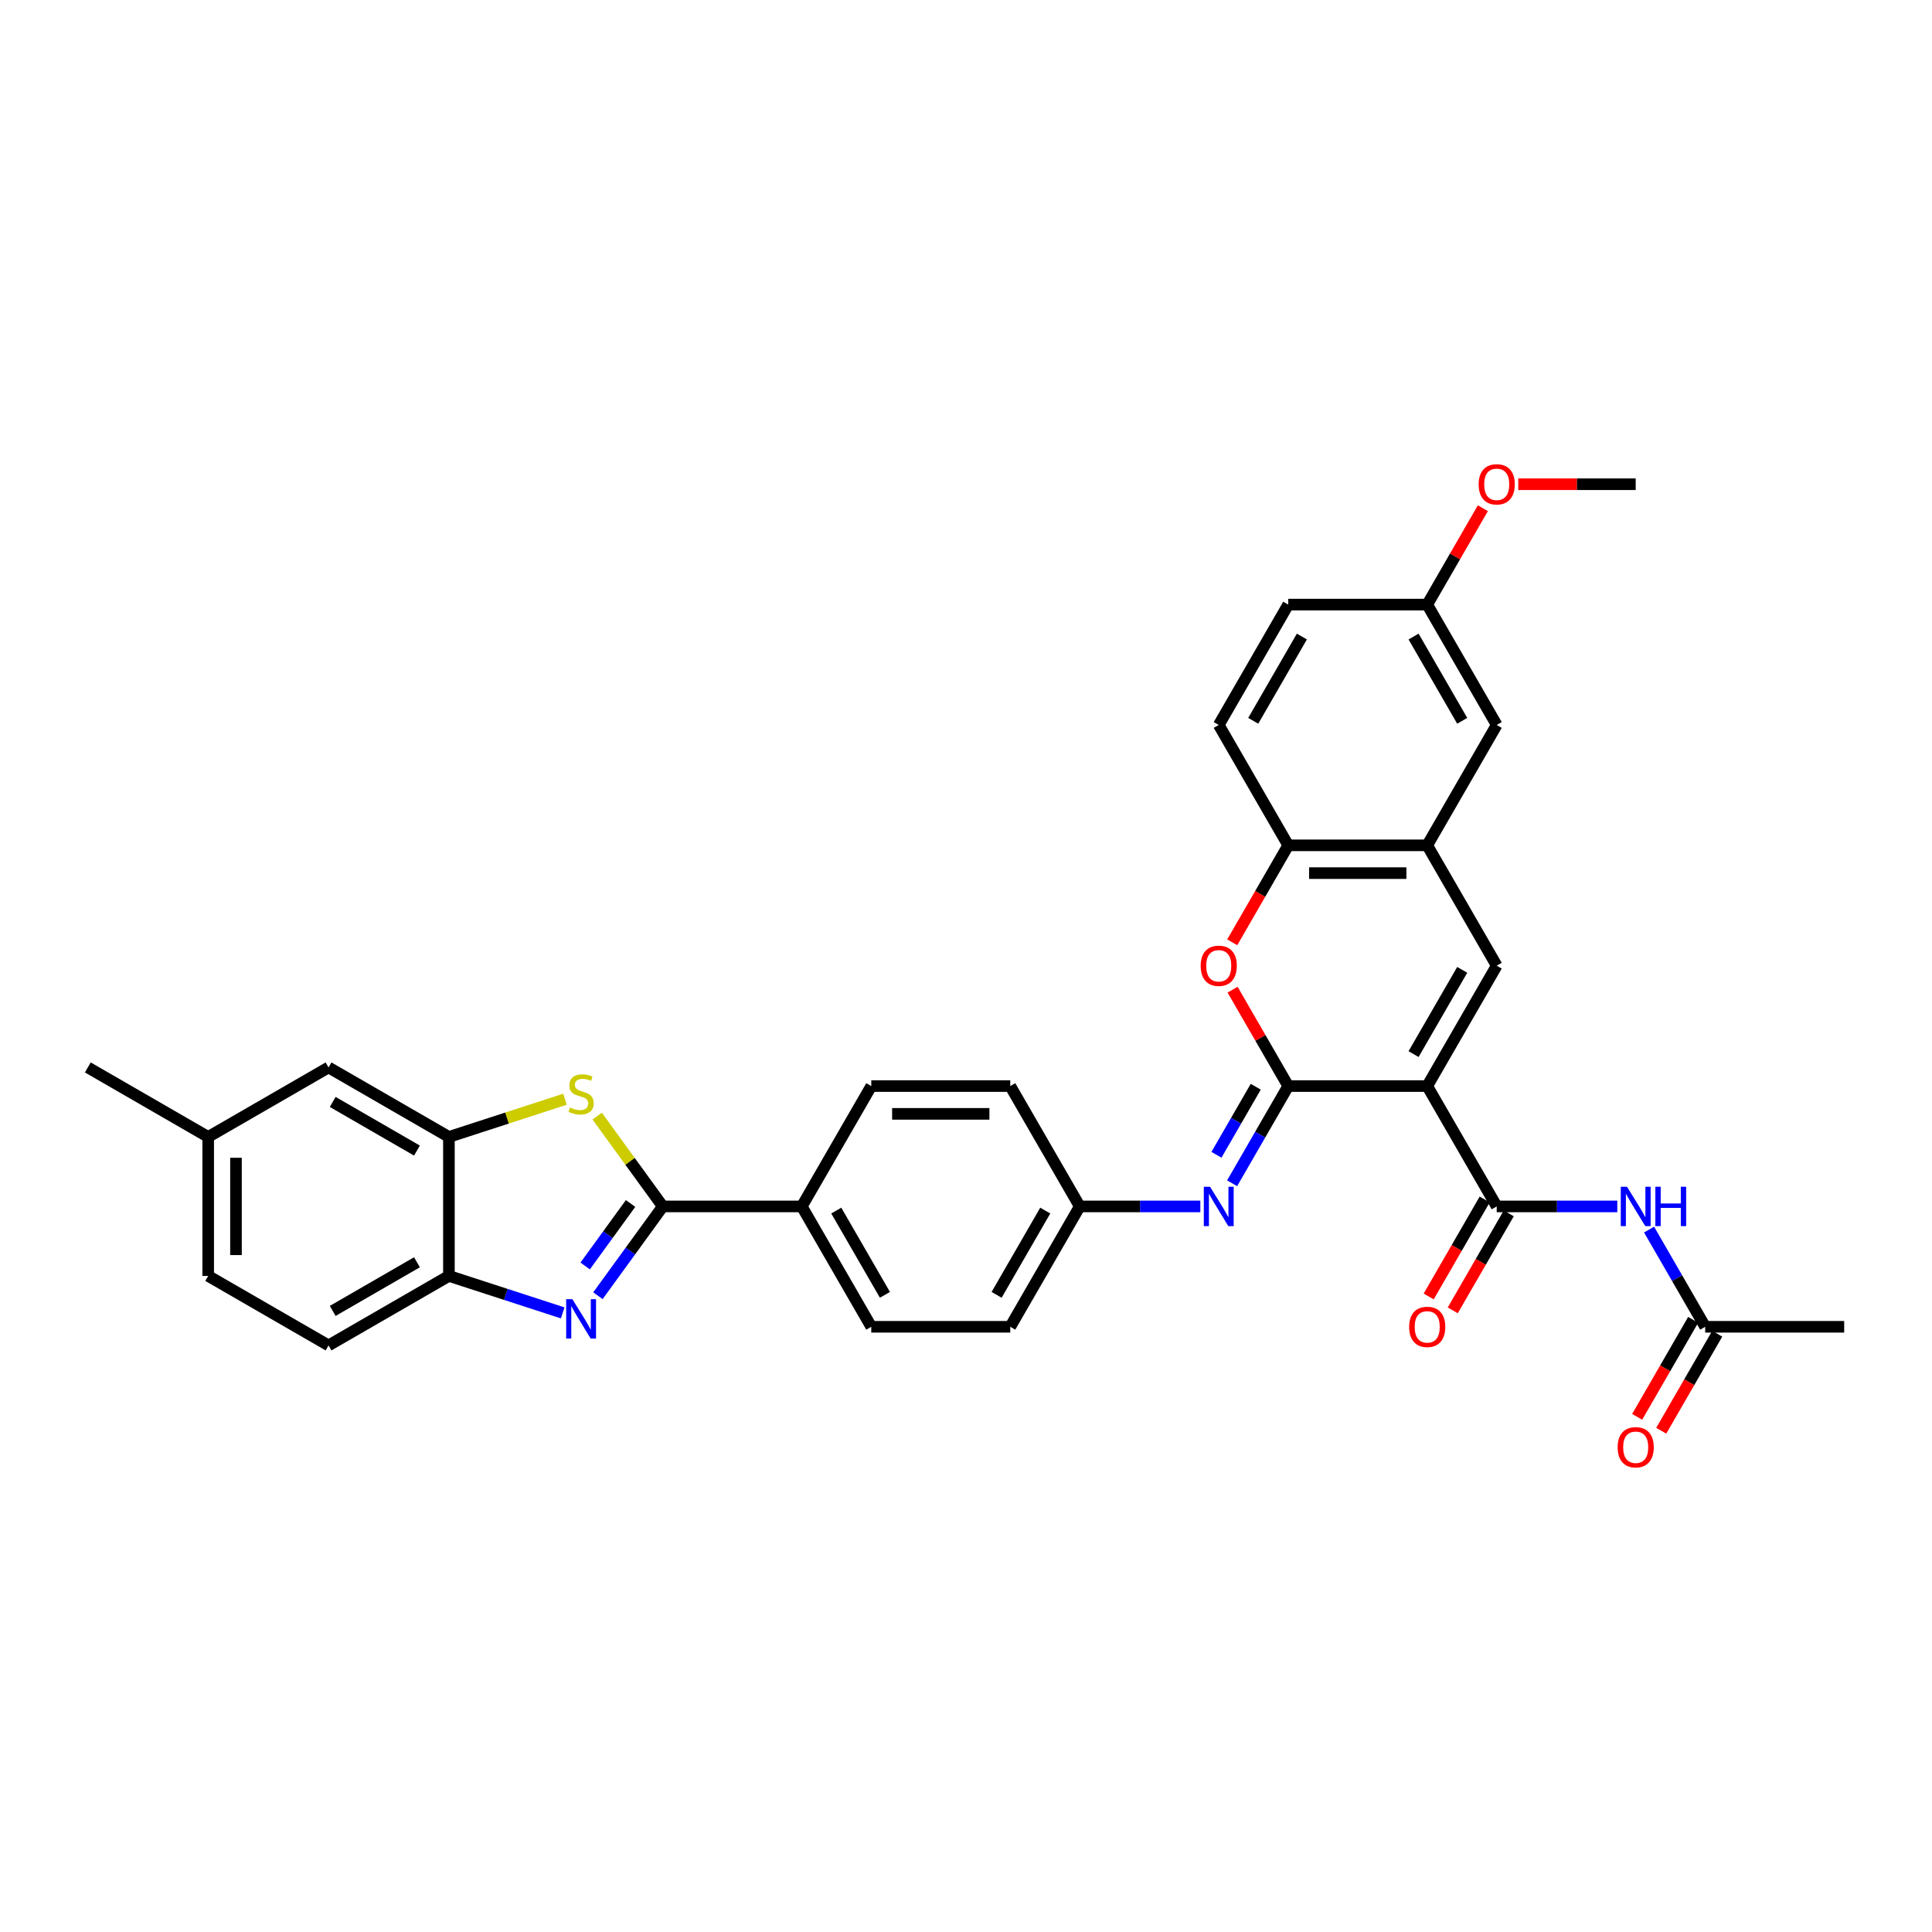 <?xml version='1.0' encoding='iso-8859-1'?>
<svg version='1.1' baseProfile='full'
              xmlns='http://www.w3.org/2000/svg'
                      xmlns:rdkit='http://www.rdkit.org/xml'
                      xmlns:xlink='http://www.w3.org/1999/xlink'
                  xml:space='preserve'
width='1000px' height='1000px' viewBox='0 0 1000 1000'>
<!-- END OF HEADER -->
<rect style='opacity:1.0;fill:#FFFFFF;stroke:none' width='1000' height='1000' x='0' y='0'> </rect>
<path class='bond-0' d='M 738.728,562.143 L 666.788,562.143' style='fill:none;fill-rule:evenodd;stroke:#000000;stroke-width:6px;stroke-linecap:butt;stroke-linejoin:miter;stroke-opacity:1' />
<path class='bond-3' d='M 738.728,562.143 L 774.697,624.444' style='fill:none;fill-rule:evenodd;stroke:#000000;stroke-width:6px;stroke-linecap:butt;stroke-linejoin:miter;stroke-opacity:1' />
<path class='bond-4' d='M 738.728,562.143 L 774.697,499.842' style='fill:none;fill-rule:evenodd;stroke:#000000;stroke-width:6px;stroke-linecap:butt;stroke-linejoin:miter;stroke-opacity:1' />
<path class='bond-4' d='M 731.663,545.604 L 756.842,501.993' style='fill:none;fill-rule:evenodd;stroke:#000000;stroke-width:6px;stroke-linecap:butt;stroke-linejoin:miter;stroke-opacity:1' />
<path class='bond-6' d='M 666.788,562.143 L 652.388,537.201' style='fill:none;fill-rule:evenodd;stroke:#000000;stroke-width:6px;stroke-linecap:butt;stroke-linejoin:miter;stroke-opacity:1' />
<path class='bond-6' d='M 652.388,537.201 L 637.987,512.258' style='fill:none;fill-rule:evenodd;stroke:#FF0000;stroke-width:6px;stroke-linecap:butt;stroke-linejoin:miter;stroke-opacity:1' />
<path class='bond-7' d='M 666.788,562.143 L 652.263,587.301' style='fill:none;fill-rule:evenodd;stroke:#000000;stroke-width:6px;stroke-linecap:butt;stroke-linejoin:miter;stroke-opacity:1' />
<path class='bond-7' d='M 652.263,587.301 L 637.738,612.459' style='fill:none;fill-rule:evenodd;stroke:#0000FF;stroke-width:6px;stroke-linecap:butt;stroke-linejoin:miter;stroke-opacity:1' />
<path class='bond-7' d='M 649.971,562.496 L 639.803,580.107' style='fill:none;fill-rule:evenodd;stroke:#000000;stroke-width:6px;stroke-linecap:butt;stroke-linejoin:miter;stroke-opacity:1' />
<path class='bond-7' d='M 639.803,580.107 L 629.635,597.718' style='fill:none;fill-rule:evenodd;stroke:#0000FF;stroke-width:6px;stroke-linecap:butt;stroke-linejoin:miter;stroke-opacity:1' />
<path class='bond-1' d='M 343.061,624.444 L 415.001,624.444' style='fill:none;fill-rule:evenodd;stroke:#000000;stroke-width:6px;stroke-linecap:butt;stroke-linejoin:miter;stroke-opacity:1' />
<path class='bond-2' d='M 343.061,624.444 L 326.273,647.552' style='fill:none;fill-rule:evenodd;stroke:#000000;stroke-width:6px;stroke-linecap:butt;stroke-linejoin:miter;stroke-opacity:1' />
<path class='bond-2' d='M 326.273,647.552 L 309.484,670.659' style='fill:none;fill-rule:evenodd;stroke:#0000FF;stroke-width:6px;stroke-linecap:butt;stroke-linejoin:miter;stroke-opacity:1' />
<path class='bond-2' d='M 326.385,622.92 L 314.633,639.095' style='fill:none;fill-rule:evenodd;stroke:#000000;stroke-width:6px;stroke-linecap:butt;stroke-linejoin:miter;stroke-opacity:1' />
<path class='bond-2' d='M 314.633,639.095 L 302.881,655.27' style='fill:none;fill-rule:evenodd;stroke:#0000FF;stroke-width:6px;stroke-linecap:butt;stroke-linejoin:miter;stroke-opacity:1' />
<path class='bond-5' d='M 343.061,624.444 L 326.084,601.077' style='fill:none;fill-rule:evenodd;stroke:#000000;stroke-width:6px;stroke-linecap:butt;stroke-linejoin:miter;stroke-opacity:1' />
<path class='bond-5' d='M 326.084,601.077 L 309.107,577.71' style='fill:none;fill-rule:evenodd;stroke:#CCCC00;stroke-width:6px;stroke-linecap:butt;stroke-linejoin:miter;stroke-opacity:1' />
<path class='bond-11' d='M 291.252,679.55 L 261.805,669.982' style='fill:none;fill-rule:evenodd;stroke:#0000FF;stroke-width:6px;stroke-linecap:butt;stroke-linejoin:miter;stroke-opacity:1' />
<path class='bond-11' d='M 261.805,669.982 L 232.358,660.414' style='fill:none;fill-rule:evenodd;stroke:#000000;stroke-width:6px;stroke-linecap:butt;stroke-linejoin:miter;stroke-opacity:1' />
<path class='bond-8' d='M 774.697,624.444 L 805.904,624.444' style='fill:none;fill-rule:evenodd;stroke:#000000;stroke-width:6px;stroke-linecap:butt;stroke-linejoin:miter;stroke-opacity:1' />
<path class='bond-8' d='M 805.904,624.444 L 837.112,624.444' style='fill:none;fill-rule:evenodd;stroke:#0000FF;stroke-width:6px;stroke-linecap:butt;stroke-linejoin:miter;stroke-opacity:1' />
<path class='bond-15' d='M 768.467,620.847 L 753.975,645.948' style='fill:none;fill-rule:evenodd;stroke:#000000;stroke-width:6px;stroke-linecap:butt;stroke-linejoin:miter;stroke-opacity:1' />
<path class='bond-15' d='M 753.975,645.948 L 739.484,671.048' style='fill:none;fill-rule:evenodd;stroke:#FF0000;stroke-width:6px;stroke-linecap:butt;stroke-linejoin:miter;stroke-opacity:1' />
<path class='bond-15' d='M 780.927,628.041 L 766.436,653.142' style='fill:none;fill-rule:evenodd;stroke:#000000;stroke-width:6px;stroke-linecap:butt;stroke-linejoin:miter;stroke-opacity:1' />
<path class='bond-15' d='M 766.436,653.142 L 751.944,678.242' style='fill:none;fill-rule:evenodd;stroke:#FF0000;stroke-width:6px;stroke-linecap:butt;stroke-linejoin:miter;stroke-opacity:1' />
<path class='bond-10' d='M 774.697,499.842 L 738.728,437.54' style='fill:none;fill-rule:evenodd;stroke:#000000;stroke-width:6px;stroke-linecap:butt;stroke-linejoin:miter;stroke-opacity:1' />
<path class='bond-9' d='M 292.446,568.951 L 262.402,578.713' style='fill:none;fill-rule:evenodd;stroke:#CCCC00;stroke-width:6px;stroke-linecap:butt;stroke-linejoin:miter;stroke-opacity:1' />
<path class='bond-9' d='M 262.402,578.713 L 232.358,588.475' style='fill:none;fill-rule:evenodd;stroke:#000000;stroke-width:6px;stroke-linecap:butt;stroke-linejoin:miter;stroke-opacity:1' />
<path class='bond-34' d='M 637.805,487.742 L 652.296,462.641' style='fill:none;fill-rule:evenodd;stroke:#FF0000;stroke-width:6px;stroke-linecap:butt;stroke-linejoin:miter;stroke-opacity:1' />
<path class='bond-34' d='M 652.296,462.641 L 666.788,437.54' style='fill:none;fill-rule:evenodd;stroke:#000000;stroke-width:6px;stroke-linecap:butt;stroke-linejoin:miter;stroke-opacity:1' />
<path class='bond-19' d='M 621.294,624.444 L 590.087,624.444' style='fill:none;fill-rule:evenodd;stroke:#0000FF;stroke-width:6px;stroke-linecap:butt;stroke-linejoin:miter;stroke-opacity:1' />
<path class='bond-19' d='M 590.087,624.444 L 558.879,624.444' style='fill:none;fill-rule:evenodd;stroke:#000000;stroke-width:6px;stroke-linecap:butt;stroke-linejoin:miter;stroke-opacity:1' />
<path class='bond-13' d='M 853.556,636.429 L 868.081,661.587' style='fill:none;fill-rule:evenodd;stroke:#0000FF;stroke-width:6px;stroke-linecap:butt;stroke-linejoin:miter;stroke-opacity:1' />
<path class='bond-13' d='M 868.081,661.587 L 882.606,686.745' style='fill:none;fill-rule:evenodd;stroke:#000000;stroke-width:6px;stroke-linecap:butt;stroke-linejoin:miter;stroke-opacity:1' />
<path class='bond-17' d='M 232.358,588.475 L 170.057,552.505' style='fill:none;fill-rule:evenodd;stroke:#000000;stroke-width:6px;stroke-linecap:butt;stroke-linejoin:miter;stroke-opacity:1' />
<path class='bond-17' d='M 215.819,595.539 L 172.208,570.361' style='fill:none;fill-rule:evenodd;stroke:#000000;stroke-width:6px;stroke-linecap:butt;stroke-linejoin:miter;stroke-opacity:1' />
<path class='bond-37' d='M 232.358,588.475 L 232.358,660.414' style='fill:none;fill-rule:evenodd;stroke:#000000;stroke-width:6px;stroke-linecap:butt;stroke-linejoin:miter;stroke-opacity:1' />
<path class='bond-12' d='M 738.728,437.54 L 666.788,437.54' style='fill:none;fill-rule:evenodd;stroke:#000000;stroke-width:6px;stroke-linecap:butt;stroke-linejoin:miter;stroke-opacity:1' />
<path class='bond-12' d='M 727.937,451.928 L 677.579,451.928' style='fill:none;fill-rule:evenodd;stroke:#000000;stroke-width:6px;stroke-linecap:butt;stroke-linejoin:miter;stroke-opacity:1' />
<path class='bond-16' d='M 738.728,437.54 L 774.697,375.239' style='fill:none;fill-rule:evenodd;stroke:#000000;stroke-width:6px;stroke-linecap:butt;stroke-linejoin:miter;stroke-opacity:1' />
<path class='bond-20' d='M 232.358,660.414 L 170.057,696.384' style='fill:none;fill-rule:evenodd;stroke:#000000;stroke-width:6px;stroke-linecap:butt;stroke-linejoin:miter;stroke-opacity:1' />
<path class='bond-20' d='M 215.819,653.349 L 172.208,678.528' style='fill:none;fill-rule:evenodd;stroke:#000000;stroke-width:6px;stroke-linecap:butt;stroke-linejoin:miter;stroke-opacity:1' />
<path class='bond-21' d='M 666.788,437.54 L 630.819,375.239' style='fill:none;fill-rule:evenodd;stroke:#000000;stroke-width:6px;stroke-linecap:butt;stroke-linejoin:miter;stroke-opacity:1' />
<path class='bond-18' d='M 876.376,683.149 L 861.884,708.249' style='fill:none;fill-rule:evenodd;stroke:#000000;stroke-width:6px;stroke-linecap:butt;stroke-linejoin:miter;stroke-opacity:1' />
<path class='bond-18' d='M 861.884,708.249 L 847.392,733.35' style='fill:none;fill-rule:evenodd;stroke:#FF0000;stroke-width:6px;stroke-linecap:butt;stroke-linejoin:miter;stroke-opacity:1' />
<path class='bond-18' d='M 888.836,690.342 L 874.344,715.443' style='fill:none;fill-rule:evenodd;stroke:#000000;stroke-width:6px;stroke-linecap:butt;stroke-linejoin:miter;stroke-opacity:1' />
<path class='bond-18' d='M 874.344,715.443 L 859.853,740.544' style='fill:none;fill-rule:evenodd;stroke:#FF0000;stroke-width:6px;stroke-linecap:butt;stroke-linejoin:miter;stroke-opacity:1' />
<path class='bond-31' d='M 882.606,686.745 L 954.545,686.745' style='fill:none;fill-rule:evenodd;stroke:#000000;stroke-width:6px;stroke-linecap:butt;stroke-linejoin:miter;stroke-opacity:1' />
<path class='bond-14' d='M 415.001,624.444 L 450.97,686.745' style='fill:none;fill-rule:evenodd;stroke:#000000;stroke-width:6px;stroke-linecap:butt;stroke-linejoin:miter;stroke-opacity:1' />
<path class='bond-14' d='M 432.856,626.595 L 458.035,670.206' style='fill:none;fill-rule:evenodd;stroke:#000000;stroke-width:6px;stroke-linecap:butt;stroke-linejoin:miter;stroke-opacity:1' />
<path class='bond-36' d='M 415.001,624.444 L 450.97,562.143' style='fill:none;fill-rule:evenodd;stroke:#000000;stroke-width:6px;stroke-linecap:butt;stroke-linejoin:miter;stroke-opacity:1' />
<path class='bond-24' d='M 774.697,375.239 L 738.728,312.938' style='fill:none;fill-rule:evenodd;stroke:#000000;stroke-width:6px;stroke-linecap:butt;stroke-linejoin:miter;stroke-opacity:1' />
<path class='bond-24' d='M 756.842,373.088 L 731.663,329.477' style='fill:none;fill-rule:evenodd;stroke:#000000;stroke-width:6px;stroke-linecap:butt;stroke-linejoin:miter;stroke-opacity:1' />
<path class='bond-25' d='M 170.057,552.505 L 107.756,588.475' style='fill:none;fill-rule:evenodd;stroke:#000000;stroke-width:6px;stroke-linecap:butt;stroke-linejoin:miter;stroke-opacity:1' />
<path class='bond-26' d='M 558.879,624.444 L 522.91,562.143' style='fill:none;fill-rule:evenodd;stroke:#000000;stroke-width:6px;stroke-linecap:butt;stroke-linejoin:miter;stroke-opacity:1' />
<path class='bond-27' d='M 558.879,624.444 L 522.91,686.745' style='fill:none;fill-rule:evenodd;stroke:#000000;stroke-width:6px;stroke-linecap:butt;stroke-linejoin:miter;stroke-opacity:1' />
<path class='bond-27' d='M 541.024,626.595 L 515.845,670.206' style='fill:none;fill-rule:evenodd;stroke:#000000;stroke-width:6px;stroke-linecap:butt;stroke-linejoin:miter;stroke-opacity:1' />
<path class='bond-29' d='M 170.057,696.384 L 107.756,660.414' style='fill:none;fill-rule:evenodd;stroke:#000000;stroke-width:6px;stroke-linecap:butt;stroke-linejoin:miter;stroke-opacity:1' />
<path class='bond-35' d='M 630.819,375.239 L 666.788,312.938' style='fill:none;fill-rule:evenodd;stroke:#000000;stroke-width:6px;stroke-linecap:butt;stroke-linejoin:miter;stroke-opacity:1' />
<path class='bond-35' d='M 648.674,373.088 L 673.853,329.477' style='fill:none;fill-rule:evenodd;stroke:#000000;stroke-width:6px;stroke-linecap:butt;stroke-linejoin:miter;stroke-opacity:1' />
<path class='bond-22' d='M 450.97,686.745 L 522.91,686.745' style='fill:none;fill-rule:evenodd;stroke:#000000;stroke-width:6px;stroke-linecap:butt;stroke-linejoin:miter;stroke-opacity:1' />
<path class='bond-23' d='M 450.97,562.143 L 522.91,562.143' style='fill:none;fill-rule:evenodd;stroke:#000000;stroke-width:6px;stroke-linecap:butt;stroke-linejoin:miter;stroke-opacity:1' />
<path class='bond-23' d='M 461.761,576.531 L 512.119,576.531' style='fill:none;fill-rule:evenodd;stroke:#000000;stroke-width:6px;stroke-linecap:butt;stroke-linejoin:miter;stroke-opacity:1' />
<path class='bond-28' d='M 738.728,312.938 L 666.788,312.938' style='fill:none;fill-rule:evenodd;stroke:#000000;stroke-width:6px;stroke-linecap:butt;stroke-linejoin:miter;stroke-opacity:1' />
<path class='bond-30' d='M 738.728,312.938 L 753.128,287.996' style='fill:none;fill-rule:evenodd;stroke:#000000;stroke-width:6px;stroke-linecap:butt;stroke-linejoin:miter;stroke-opacity:1' />
<path class='bond-30' d='M 753.128,287.996 L 767.528,263.053' style='fill:none;fill-rule:evenodd;stroke:#FF0000;stroke-width:6px;stroke-linecap:butt;stroke-linejoin:miter;stroke-opacity:1' />
<path class='bond-32' d='M 107.756,588.475 L 45.455,552.505' style='fill:none;fill-rule:evenodd;stroke:#000000;stroke-width:6px;stroke-linecap:butt;stroke-linejoin:miter;stroke-opacity:1' />
<path class='bond-38' d='M 107.756,588.475 L 107.756,660.414' style='fill:none;fill-rule:evenodd;stroke:#000000;stroke-width:6px;stroke-linecap:butt;stroke-linejoin:miter;stroke-opacity:1' />
<path class='bond-38' d='M 122.144,599.265 L 122.144,649.623' style='fill:none;fill-rule:evenodd;stroke:#000000;stroke-width:6px;stroke-linecap:butt;stroke-linejoin:miter;stroke-opacity:1' />
<path class='bond-33' d='M 785.848,250.637 L 816.242,250.637' style='fill:none;fill-rule:evenodd;stroke:#FF0000;stroke-width:6px;stroke-linecap:butt;stroke-linejoin:miter;stroke-opacity:1' />
<path class='bond-33' d='M 816.242,250.637 L 846.637,250.637' style='fill:none;fill-rule:evenodd;stroke:#000000;stroke-width:6px;stroke-linecap:butt;stroke-linejoin:miter;stroke-opacity:1' />
<path  class='atom-3' d='M 296.273 672.458
L 302.949 683.249
Q 303.611 684.313, 304.676 686.241
Q 305.74 688.169, 305.798 688.284
L 305.798 672.458
L 308.503 672.458
L 308.503 692.831
L 305.712 692.831
L 298.547 681.033
Q 297.712 679.652, 296.82 678.069
Q 295.957 676.486, 295.698 675.997
L 295.698 692.831
L 293.05 692.831
L 293.05 672.458
L 296.273 672.458
' fill='#0000FF'/>
<path  class='atom-6' d='M 295.021 573.237
Q 295.252 573.323, 296.201 573.726
Q 297.151 574.129, 298.187 574.388
Q 299.252 574.618, 300.287 574.618
Q 302.215 574.618, 303.338 573.697
Q 304.46 572.747, 304.46 571.107
Q 304.46 569.985, 303.884 569.294
Q 303.338 568.604, 302.474 568.23
Q 301.611 567.856, 300.172 567.424
Q 298.359 566.877, 297.266 566.359
Q 296.201 565.841, 295.424 564.748
Q 294.676 563.654, 294.676 561.813
Q 294.676 559.252, 296.403 557.669
Q 298.158 556.086, 301.611 556.086
Q 303.971 556.086, 306.647 557.209
L 305.985 559.424
Q 303.539 558.417, 301.697 558.417
Q 299.712 558.417, 298.618 559.252
Q 297.525 560.057, 297.554 561.467
Q 297.554 562.561, 298.1 563.223
Q 298.676 563.885, 299.482 564.259
Q 300.316 564.633, 301.697 565.064
Q 303.539 565.64, 304.633 566.215
Q 305.726 566.791, 306.503 567.971
Q 307.309 569.122, 307.309 571.107
Q 307.309 573.927, 305.41 575.452
Q 303.539 576.949, 300.403 576.949
Q 298.59 576.949, 297.208 576.546
Q 295.856 576.172, 294.245 575.51
L 295.021 573.237
' fill='#CCCC00'/>
<path  class='atom-7' d='M 621.467 499.899
Q 621.467 495.007, 623.884 492.274
Q 626.301 489.54, 630.819 489.54
Q 635.336 489.54, 637.754 492.274
Q 640.171 495.007, 640.171 499.899
Q 640.171 504.849, 637.725 507.669
Q 635.279 510.46, 630.819 510.46
Q 626.33 510.46, 623.884 507.669
Q 621.467 504.877, 621.467 499.899
M 630.819 508.158
Q 633.926 508.158, 635.595 506.086
Q 637.293 503.985, 637.293 499.899
Q 637.293 495.899, 635.595 493.885
Q 633.926 491.842, 630.819 491.842
Q 627.711 491.842, 626.013 493.856
Q 624.344 495.871, 624.344 499.899
Q 624.344 504.014, 626.013 506.086
Q 627.711 508.158, 630.819 508.158
' fill='#FF0000'/>
<path  class='atom-8' d='M 626.315 614.258
L 632.991 625.049
Q 633.653 626.113, 634.718 628.041
Q 635.782 629.969, 635.84 630.084
L 635.84 614.258
L 638.545 614.258
L 638.545 634.631
L 635.754 634.631
L 628.589 622.833
Q 627.754 621.452, 626.862 619.869
Q 625.999 618.286, 625.74 617.797
L 625.74 634.631
L 623.092 634.631
L 623.092 614.258
L 626.315 614.258
' fill='#0000FF'/>
<path  class='atom-9' d='M 842.133 614.258
L 848.809 625.049
Q 849.471 626.113, 850.536 628.041
Q 851.6 629.969, 851.658 630.084
L 851.658 614.258
L 854.363 614.258
L 854.363 634.631
L 851.572 634.631
L 844.406 622.833
Q 843.572 621.452, 842.68 619.869
Q 841.817 618.286, 841.558 617.797
L 841.558 634.631
L 838.91 634.631
L 838.91 614.258
L 842.133 614.258
' fill='#0000FF'/>
<path  class='atom-9' d='M 856.809 614.258
L 859.571 614.258
L 859.571 622.919
L 869.988 622.919
L 869.988 614.258
L 872.75 614.258
L 872.75 634.631
L 869.988 634.631
L 869.988 625.221
L 859.571 625.221
L 859.571 634.631
L 856.809 634.631
L 856.809 614.258
' fill='#0000FF'/>
<path  class='atom-16' d='M 729.375 686.803
Q 729.375 681.911, 731.793 679.177
Q 734.21 676.444, 738.728 676.444
Q 743.245 676.444, 745.663 679.177
Q 748.08 681.911, 748.08 686.803
Q 748.08 691.752, 745.634 694.572
Q 743.188 697.364, 738.728 697.364
Q 734.239 697.364, 731.793 694.572
Q 729.375 691.781, 729.375 686.803
M 738.728 695.062
Q 741.835 695.062, 743.504 692.99
Q 745.202 690.889, 745.202 686.803
Q 745.202 682.803, 743.504 680.789
Q 741.835 678.746, 738.728 678.746
Q 735.62 678.746, 733.922 680.76
Q 732.253 682.774, 732.253 686.803
Q 732.253 690.918, 733.922 692.99
Q 735.62 695.062, 738.728 695.062
' fill='#FF0000'/>
<path  class='atom-19' d='M 837.284 749.104
Q 837.284 744.212, 839.702 741.479
Q 842.119 738.745, 846.637 738.745
Q 851.154 738.745, 853.571 741.479
Q 855.989 744.212, 855.989 749.104
Q 855.989 754.054, 853.543 756.874
Q 851.097 759.665, 846.637 759.665
Q 842.148 759.665, 839.702 756.874
Q 837.284 754.082, 837.284 749.104
M 846.637 757.363
Q 849.744 757.363, 851.413 755.291
Q 853.111 753.19, 853.111 749.104
Q 853.111 745.104, 851.413 743.09
Q 849.744 741.047, 846.637 741.047
Q 843.529 741.047, 841.831 743.061
Q 840.162 745.076, 840.162 749.104
Q 840.162 753.219, 841.831 755.291
Q 843.529 757.363, 846.637 757.363
' fill='#FF0000'/>
<path  class='atom-31' d='M 765.345 250.694
Q 765.345 245.802, 767.762 243.069
Q 770.179 240.335, 774.697 240.335
Q 779.215 240.335, 781.632 243.069
Q 784.049 245.802, 784.049 250.694
Q 784.049 255.644, 781.603 258.464
Q 779.157 261.255, 774.697 261.255
Q 770.208 261.255, 767.762 258.464
Q 765.345 255.672, 765.345 250.694
M 774.697 258.953
Q 777.805 258.953, 779.474 256.881
Q 781.172 254.78, 781.172 250.694
Q 781.172 246.694, 779.474 244.68
Q 777.805 242.637, 774.697 242.637
Q 771.589 242.637, 769.892 244.651
Q 768.223 246.666, 768.223 250.694
Q 768.223 254.809, 769.892 256.881
Q 771.589 258.953, 774.697 258.953
' fill='#FF0000'/>
</svg>
